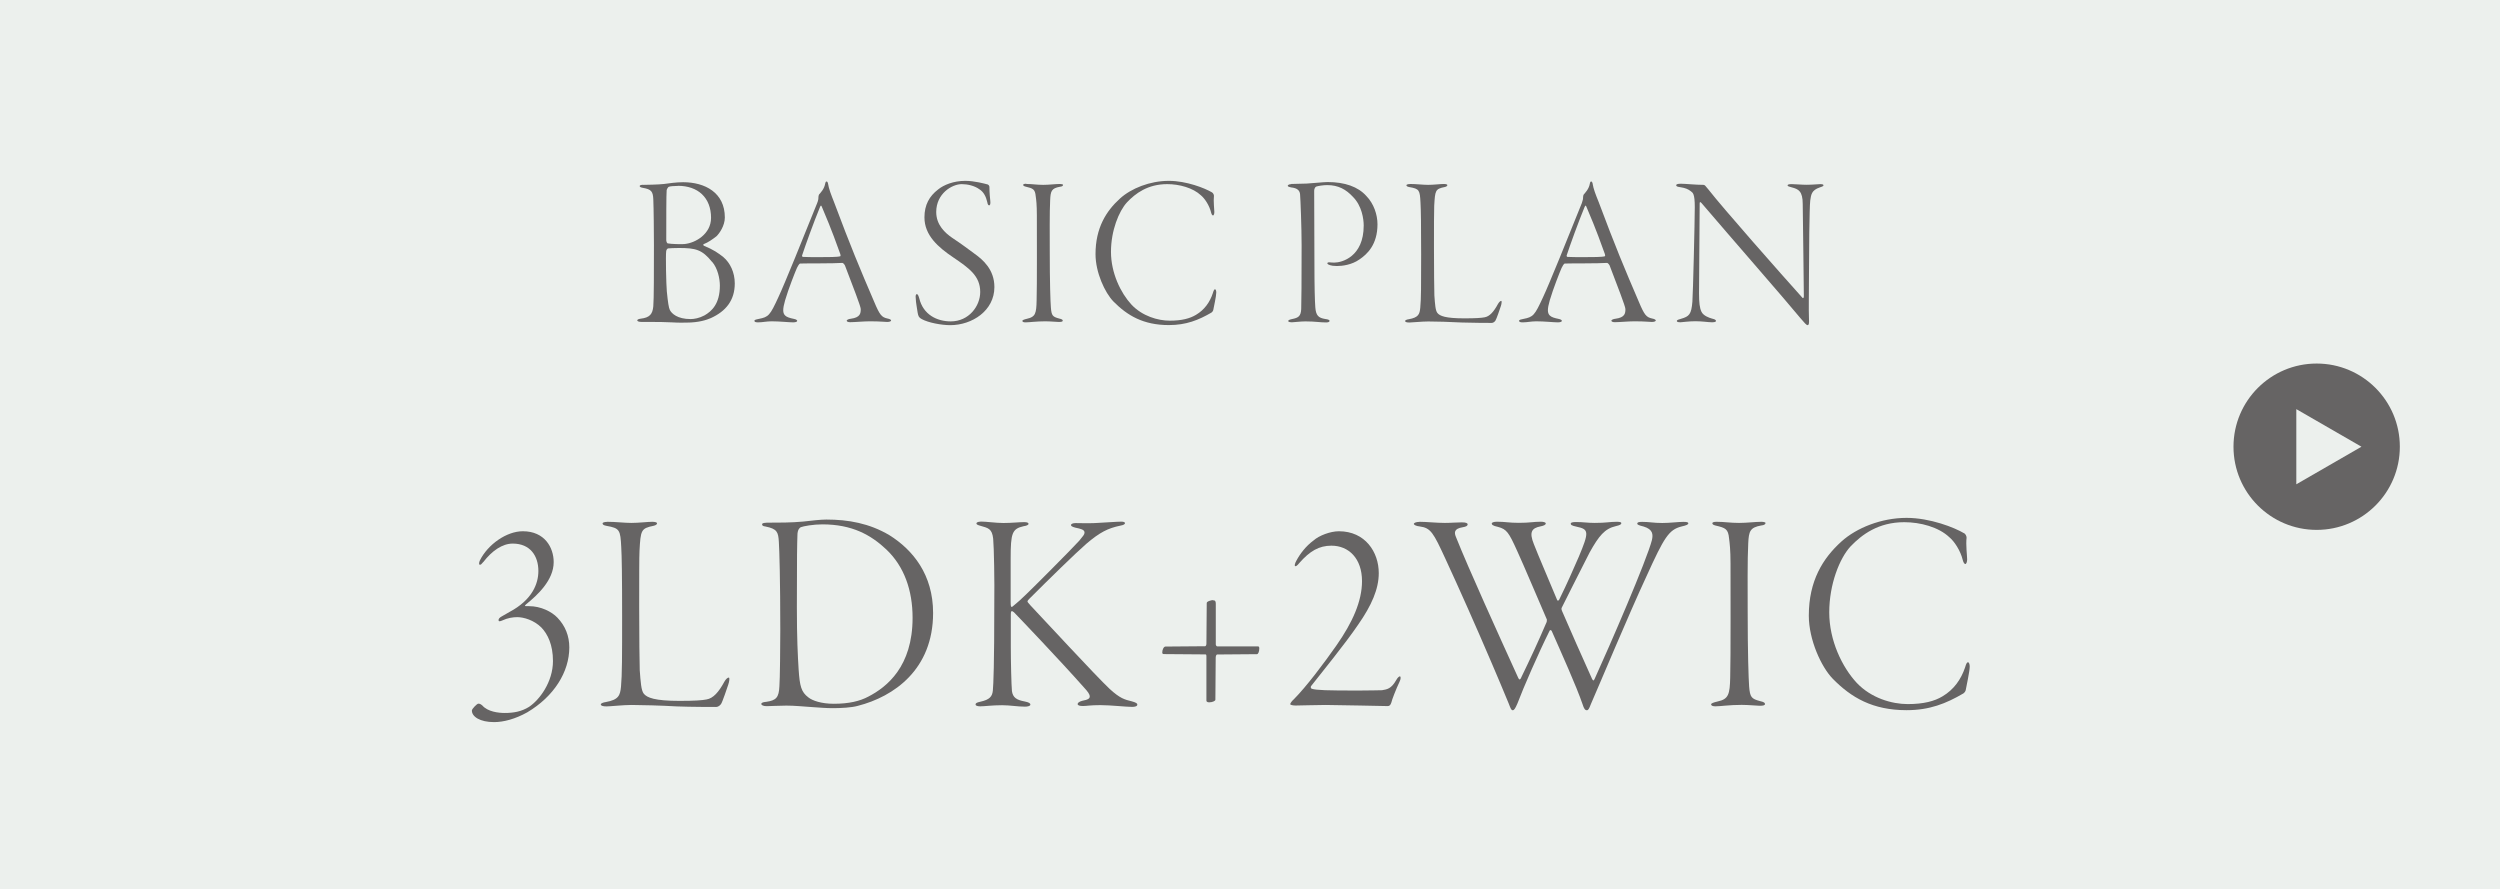 <?xml version="1.0" encoding="UTF-8"?>
<svg id="_レイヤー_1" data-name="レイヤー 1" xmlns="http://www.w3.org/2000/svg" width="312" height="111" viewBox="0 0 312 111">
  <defs>
    <style>
      .cls-1 {
        fill: #666464;
      }

      .cls-2 {
        fill: #ecf0ed;
      }
    </style>
  </defs>
  <rect class="cls-2" width="312" height="111"/>
  <path class="cls-1" d="M80.28,23.07c.24,0,1.97-.03,2.59-.11.57-.08,1.54-.22,2.38-.22,2.73,0,5.21,1.3,5.21,4.4,0,1.03-.68,2-1.05,2.35-.49.38-1.03.76-1.57.97-.16.08-.05.16.03.22,1.19.49,1.75.89,2.4,1.4.86.73,1.43,1.92,1.43,3.29,0,2.13-1.13,3.48-2.97,4.32-.54.24-1.54.57-3.05.57-.46,0-.81.03-1.86-.03-1.05-.05-1.7-.05-2.27-.05h-1.43c-.46,0-.59-.11-.59-.19,0-.13.22-.19.43-.22,1.13-.13,1.48-.57,1.57-1.54.08-.76.08-4.64.08-7.64,0-1.38-.03-4.7-.08-5.75-.05-.94-.24-1.22-1.32-1.4-.32-.05-.38-.16-.38-.22,0-.11.19-.16.46-.16h0ZM88.86,32.68c-1.24-1.54-2.05-1.73-4.13-1.73-.62,0-1.08.03-1.35.05-.14.03-.22.22-.24.35-.08.54,0,4.18.08,5.02.14,1.4.24,2.05.38,2.32.22.43.92,1.13,2.59,1.13.43,0,1.08-.11,1.73-.46.89-.51,1.92-1.43,1.92-3.72,0-.86-.27-2.16-.97-2.97h-.01ZM84.6,23.2c-.46,0-1,.05-1.13.11-.11.03-.27.35-.27.43-.05.46-.05,3.78-.05,6.21,0,.11.05.43.22.43.4.08,1.67.11,2,.08,1.43-.11,3.37-1.27,3.37-3.27,0-2.54-1.65-4-4.13-4h-.01Z"/>
  <path class="cls-1" d="M103.33,22.88c.11.7.38,1.38.75,2.32,2.08,5.56,3.21,8.26,5.02,12.47.7,1.67.94,1.92,1.65,2.08.3.05.46.16.46.24,0,.13-.24.19-.49.19-.43,0-.73-.08-2.19-.08-.73,0-1.86.11-2.43.11-.27,0-.43-.08-.43-.19s.27-.22.51-.24c1.21-.16,1.24-.7,1.24-1.22,0-.32-.97-2.81-1.97-5.43-.08-.16-.24-.32-.32-.32-1,.08-4.7.05-5.29.08-.08,0-.3.35-.38.54-.24.54-1.05,2.59-1.48,4.05-.32,1.11-.3,1.59,0,1.89.22.22.59.32,1.11.43.27.05.4.16.4.24,0,.13-.24.19-.51.19-.51,0-1.67-.13-2.67-.13-.68,0-1.13.13-1.7.13-.3,0-.46-.05-.46-.19s.27-.19.54-.24c1.24-.24,1.4-.43,2.46-2.73.73-1.54,3.16-7.56,4.83-11.72.14-.35.16-.54.16-.78,0-.11.06-.27.08-.3.16-.19.65-.67.76-1.35.03-.11.06-.27.16-.27.08,0,.14.05.19.22h0ZM104.87,31.71c-1.21-3.4-1.86-4.83-2.32-5.94-.08-.19-.14-.11-.22.08-.76,1.84-1.84,4.83-2.21,5.97-.03,0-.05.24.08.24.43.03,1.13.03,2.16.03.92,0,2.19,0,2.51-.11.05-.03.03-.16,0-.27h0Z"/>
  <path class="cls-1" d="M123.29,23.04c.14.05.19.22.19.3,0,.73.08,1.49.11,1.75.05.38-.05.54-.14.54-.11,0-.19-.11-.24-.41-.16-.7-.46-1.27-.97-1.59-.62-.46-1.51-.65-2.21-.65-1.24,0-3.19,1.19-3.19,3.48,0,1.62,1.11,2.62,2.02,3.24,1.11.73,1.97,1.38,2.81,2,.97.7,2.43,1.92,2.43,4.13,0,2.94-2.78,4.75-5.51,4.75-1.08,0-2.73-.3-3.56-.76-.35-.19-.43-.35-.51-.81-.05-.46-.22-1.16-.24-1.84-.03-.22,0-.46.14-.46.11,0,.19.13.3.51.49,2.05,2.21,2.89,3.94,2.89,2.24,0,3.67-1.89,3.67-3.67,0-2-1.38-2.97-3.37-4.32-1.84-1.24-3.59-2.73-3.59-4.99,0-1.57.62-2.65,1.7-3.48.7-.57,1.92-1.08,3.4-1.08,1.13,0,2.43.35,2.83.46h0Z"/>
  <path class="cls-1" d="M128.09,22.96c.76,0,1.27.11,2.1.11.76,0,1.51-.11,2.1-.11.19,0,.38.05.38.11,0,.11-.11.22-.4.24-1.05.19-1.16.54-1.21,1.67-.08,1.43-.05,4.56-.05,6.32,0,3.97.08,6.32.14,7.07.08,1.03.22,1.16,1.02,1.38.38.08.46.16.46.27,0,.13-.19.16-.51.16-.24,0-1.03-.08-1.67-.08-1.16,0-1.97.13-2.46.13-.24,0-.4-.05-.4-.19,0-.08.16-.16.62-.27,1-.22,1.13-.65,1.16-2.27.06-1.54.03-9.2.03-10.64,0-1.32-.08-1.94-.14-2.35-.08-.89-.32-1-1.27-1.22-.19-.05-.3-.11-.3-.22,0-.08.14-.14.4-.14h0v.03h0Z"/>
  <path class="cls-1" d="M151.26,24.01c.16.11.24.3.24.43-.08.65.05,1.73.05,2.02,0,.24-.08.43-.16.43-.11,0-.19-.16-.24-.35-.22-.92-.81-1.78-1.27-2.16-1-.94-2.7-1.4-4.21-1.4-2.43,0-3.97,1.16-5.02,2.27-1.02,1.11-2,3.54-2,6.18s1.21,5.13,2.56,6.59c1.35,1.43,3.29,2,4.78,2s2.51-.27,3.27-.73c1.05-.62,1.73-1.57,2.1-2.7.11-.38.19-.49.27-.49.11,0,.16.22.16.4,0,.46-.32,1.89-.38,2.21-.03.11-.11.22-.22.3-1.62.94-3.16,1.56-5.32,1.56-3.18,0-5.18-1.19-6.91-2.94-1.08-1.11-2.24-3.64-2.24-5.91,0-3.27,1.32-5.37,3.05-6.94,1.4-1.27,3.73-2.21,6.1-2.21,2.21,0,4.51.92,5.37,1.43h.02Z"/>
  <path class="cls-1" d="M161.14,22.96c.4,0,1.19-.03,1.92-.05.62-.03,2.16-.19,2.62-.19,2.16,0,3.81.59,4.83,1.73.95.97,1.4,2.35,1.4,3.54,0,2.56-1.3,3.75-2.27,4.4-.95.67-2.13.81-2.81.81-.38,0-.7-.05-.86-.11-.16-.05-.32-.13-.32-.24,0-.05.08-.13.3-.11.24.03.32.03.59.03.89,0,3.65-.7,3.65-4.62,0-.81-.22-2.46-1.35-3.59-.86-.92-1.81-1.46-3.21-1.46-.51,0-1.16.11-1.38.19-.11.05-.24.27-.24.51,0,.49.03,6.15.03,9.04s.05,4.75.11,5.51c.08,1.05.4,1.32,1.24,1.46.4.05.54.13.54.24,0,.13-.19.19-.43.19-.81,0-1.32-.13-2.59-.13-.68,0-1.35.11-1.65.11-.24,0-.49-.03-.49-.16,0-.08.08-.16.46-.24.81-.16,1.11-.35,1.16-1.24.03-.62.05-3.72.05-7.96,0-2.21-.14-5.8-.19-6.34-.03-.51-.35-.81-1.11-.89-.16-.03-.43-.08-.43-.22,0-.08.19-.19.43-.19h0v-.02h0Z"/>
  <path class="cls-1" d="M175.96,22.96c.81,0,1.62.11,2.27.11.7,0,1.51-.11,1.97-.11.32,0,.43.08.43.14,0,.11-.11.19-.32.24-1.19.24-1.21.41-1.32,2.35-.03.46-.03,2.78-.03,5.24,0,2.65.03,5.43.05,5.94.08,1.11.13,1.89.38,2.19.3.38,1.02.67,3.35.67,1.43,0,2.13-.05,2.54-.13.62-.11,1.13-.67,1.67-1.67.14-.24.3-.38.4-.38s.05.38-.05.67c-.08.24-.54,1.62-.68,1.81-.16.22-.35.27-.46.27-.27,0-2.38,0-3.7-.05-1.38-.08-3.4-.13-4.21-.13s-2,.13-2.35.13c-.32,0-.54-.05-.54-.19,0-.11.24-.19.46-.22,1.21-.22,1.35-.62,1.43-1.43.11-1.11.11-2.89.11-6.64s-.03-5.59-.08-6.45c-.08-1.59-.13-1.75-1.38-1.97-.3-.05-.38-.14-.38-.24,0-.05.14-.14.43-.14h.01Z"/>
  <path class="cls-1" d="M198.75,22.88c.11.7.38,1.38.76,2.32,2.08,5.56,3.21,8.26,5.02,12.47.7,1.67.94,1.92,1.65,2.08.3.05.46.16.46.24,0,.13-.24.19-.49.19-.43,0-.73-.08-2.19-.08-.73,0-1.86.11-2.43.11-.27,0-.43-.08-.43-.19s.27-.22.51-.24c1.21-.16,1.24-.7,1.24-1.22,0-.32-.97-2.81-1.97-5.43-.08-.16-.24-.32-.32-.32-1,.08-4.7.05-5.29.08-.08,0-.3.35-.38.54-.24.54-1.05,2.59-1.48,4.05-.32,1.11-.3,1.59,0,1.89.22.22.59.32,1.11.43.27.05.4.16.4.24,0,.13-.24.19-.51.19-.51,0-1.67-.13-2.67-.13-.68,0-1.13.13-1.7.13-.3,0-.46-.05-.46-.19s.27-.19.54-.24c1.24-.24,1.4-.43,2.46-2.73.73-1.54,3.16-7.56,4.83-11.72.13-.35.16-.54.16-.78,0-.11.05-.27.08-.3.16-.19.65-.67.76-1.35.03-.11.05-.27.16-.27.08,0,.13.05.19.22h-.01ZM200.29,31.71c-1.21-3.4-1.86-4.83-2.32-5.94-.08-.19-.13-.11-.22.08-.76,1.84-1.84,4.83-2.21,5.97-.03,0-.05.24.08.24.43.03,1.13.03,2.16.03.92,0,2.19,0,2.51-.11.05-.03.03-.16,0-.27h0Z"/>
  <path class="cls-1" d="M209.79,22.93c.57,0,1.84.14,2.81.14.14,0,.24.11.62.59,1.76,2.27,9.12,10.61,11.74,13.52.03.03.16.08.16-.22,0-1.08-.11-9.04-.14-11.5,0-1.62-.54-1.86-1.38-2.08-.32-.08-.51-.14-.51-.24,0-.14.24-.16.54-.16.49,0,1.19.08,1.81.08.81,0,1.4-.08,1.7-.08.27,0,.43.03.43.14,0,.14-.24.19-.46.27-1.05.35-1.08.92-1.19,1.62-.11.81-.16,6.86-.16,9.39s-.05,3.97,0,5.4c.03.54,0,.78-.19.78-.11,0-.4-.3-.89-.89-1.7-2.08-8.56-9.93-12.34-14.36-.14-.16-.22-.14-.22.05,0,1.08-.08,10.07-.08,11.23s.08,1.84.3,2.29c.22.49.94.76,1.32.86.3.08.49.13.49.3,0,.13-.24.16-.51.16-.46,0-1.19-.13-2.05-.13s-1.67.13-1.86.13c-.4,0-.46-.08-.46-.16,0-.13.22-.19.51-.27,1.05-.3,1.3-.57,1.43-2.13.08-.97.3-10.15.3-11.82s-.24-1.78-.49-1.97c-.35-.27-.68-.41-1.32-.51-.38-.05-.51-.11-.51-.24,0-.11.13-.19.59-.19h.01Z"/>
  <path class="cls-1" d="M60.29,70.16c-.22.25-.25.32-.4.32s-.11-.29,0-.54c1.01-2.02,3.35-3.64,5.36-3.64,2.74,0,3.85,2.05,3.85,3.85,0,2.27-2.05,4.14-3.42,5.25-.32.25-.07.25,0,.25h.36c1.44,0,2.81.68,3.53,1.44.97,1.01,1.48,2.27,1.48,3.71,0,3.06-1.91,6.12-5.25,8.1-1.48.83-2.95,1.22-4.14,1.22-1.76,0-2.77-.68-2.77-1.44,0-.22.65-.86.79-.86s.25,0,.51.22c.68.79,2.02.94,2.81.94,1.11,0,2.09-.18,3.02-.76,1.3-.86,2.99-3.1,2.99-5.72,0-2.02-.65-3.35-1.44-4.18-.94-.94-2.23-1.3-3.02-1.3-.54,0-1.22.11-1.83.4-.32.14-.5.18-.5-.04,0-.14.11-.29.36-.43.18-.11.58-.32,1.01-.58,2.84-1.51,3.6-3.53,3.6-5.11,0-1.87-1.01-3.42-3.2-3.42-1.3,0-2.59.9-3.67,2.3,0,0-.03.02-.03.02Z"/>
  <path class="cls-1" d="M75.77,65.12c1.08,0,2.16.14,3.02.14.94,0,2.02-.14,2.63-.14.43,0,.58.11.58.18,0,.14-.14.25-.43.32-1.58.32-1.62.54-1.76,3.13-.04.61-.04,3.71-.04,6.98,0,3.53.04,7.24.07,7.92.11,1.48.18,2.52.5,2.92.4.5,1.37.9,4.46.9,1.91,0,2.84-.07,3.38-.18.83-.14,1.51-.9,2.23-2.23.18-.32.4-.5.54-.5s.07.5-.07.9c-.11.32-.72,2.16-.9,2.41-.22.29-.47.36-.61.36-.36,0-3.17,0-4.93-.07-1.83-.11-4.54-.18-5.61-.18s-2.66.18-3.13.18c-.43,0-.72-.07-.72-.25,0-.14.32-.25.61-.29,1.62-.29,1.8-.83,1.91-1.91.14-1.48.14-3.85.14-8.85s-.04-7.45-.11-8.6c-.11-2.12-.18-2.34-1.83-2.63-.4-.07-.5-.18-.5-.32,0-.07.18-.18.57-.18h0Z"/>
  <path class="cls-1" d="M95.64,65.23c1.55,0,3.13,0,4.61-.14.97-.11,2.16-.25,2.88-.25,2.74,0,5.36.47,7.85,1.94,2.95,1.84,5.47,4.93,5.47,9.72,0,7.06-4.9,10.44-9.39,11.59-.76.22-2.12.29-3.13.29-.79,0-1.65-.07-2.66-.14-1.08-.07-2.09-.18-3.13-.18-.97,0-2.05.07-2.45.07s-.68-.11-.68-.29c0-.11.18-.22.61-.25,1.26-.18,1.58-.54,1.65-1.94.07-.86.11-5.04.11-6.98,0-6.41-.11-9.93-.18-11.05-.07-1.22-.22-1.62-1.66-1.91-.36-.04-.43-.14-.43-.29,0-.11.22-.18.54-.18h-.01ZM99.92,65.81c-.11.04-.4.29-.4.97-.04,1.26-.07,2.34-.07,8.96,0,3.96.11,6.01.22,7.81.14,2.09.32,2.81,1.22,3.49.5.4,1.62.79,3.17.79,1.87,0,3.24-.32,4.32-.9,2.3-1.19,5.51-3.74,5.51-9.83,0-3.42-1.04-6.41-3.28-8.53-1.91-1.8-4.25-3.13-7.99-3.13-1.11,0-2.34.22-2.7.36h0Z"/>
  <path class="cls-1" d="M122.39,65.09c.72,0,1.87.18,2.84.18,1.08,0,1.91-.11,2.59-.11.43,0,.54.11.54.22,0,.14-.29.25-.61.29-1.44.32-1.62.86-1.62,4.03v5.47c0,.61.07.61.22.54.61-.5,1.15-.97,1.73-1.55.65-.61,5.69-5.65,6.62-6.69.47-.58.65-.76.65-1.01,0-.36-.47-.47-1.15-.61-.43-.11-.54-.22-.54-.32,0-.14.22-.25.58-.25.68,0,1.37.04,2.38,0,1.4-.07,2.77-.18,3.35-.18.32,0,.43.11.43.18,0,.14-.18.25-.58.32-1.55.32-2.56.83-4.25,2.27-1.33,1.15-4.79,4.54-7.09,6.84-.11.11-.25.25-.25.36,0,.07.15.22.36.47,1.37,1.44,8.24,8.89,9.9,10.44,1.3,1.19,1.87,1.33,2.77,1.55.5.14.68.25.68.4,0,.22-.32.29-.65.29-.79,0-2.66-.22-3.96-.22s-1.69.11-2.16.11c-.43,0-.68-.07-.68-.25,0-.11.14-.29.57-.4.79-.14.94-.32.94-.54,0-.29-.25-.61-.68-1.08-3.02-3.42-8.39-9.04-8.78-9.43-.18-.14-.22-.14-.25-.14-.14,0-.14.18-.14.68v3.78c0,1.84.07,4.79.14,5.51.11.83.61,1.12,1.58,1.3.54.11.72.22.72.4s-.36.25-.68.25c-.9,0-1.87-.18-2.84-.18-1.26,0-2.2.14-2.74.14-.4,0-.58-.11-.58-.22,0-.14.07-.25.61-.36,1.15-.25,1.48-.65,1.55-1.4.07-.79.18-3.13.18-10.98.04-2.56-.04-6.95-.14-7.96-.14-1.26-.61-1.33-1.62-1.62-.25-.07-.47-.14-.47-.29,0-.11.18-.22.54-.22h-.01Z"/>
  <path class="cls-1" d="M151.37,74.92c.14,0,.36-.04.36.43v5.07c0,.07.07.25.18.25h5.07c.11,0,.18.04.18.25,0,.4-.14.72-.29.72l-4.97.04c-.11,0-.18.22-.18.4l-.04,5.25c0,.14-.36.32-.76.32-.07,0-.36,0-.36-.22v-5.51c0-.22-.04-.25-.14-.25l-5.15-.04c-.18,0-.22-.07-.22-.22,0-.32.18-.72.4-.72l4.93-.04c.14,0,.18-.22.18-.29l.04-5.11c0-.22.65-.36.76-.36h0v.03h.01Z"/>
  <path class="cls-1" d="M172.07,71.53c0,1.98-.9,4.03-2.56,6.41-1.66,2.45-4.64,6.08-5.9,7.7-.07.14,0,.29.11.32.58.18,1.87.22,5.8.22,1.3,0,2.84-.04,2.95-.04.61-.11,1.15-.14,1.8-1.3.18-.32.36-.43.43-.43.14,0,.14.32-.04.68-.43.9-.97,2.3-1.01,2.56-.11.36-.25.47-.47.47-.43,0-6.3-.14-7.74-.14-.97,0-3.38.07-3.74.07s-.68-.07-.68-.18.25-.43.43-.58c1.58-1.58,3.82-4.57,5.33-6.73,2.02-2.88,3.2-5.54,3.2-8.03,0-2.84-1.66-4.43-3.82-4.43-1.55,0-2.7.68-4,2.16-.29.36-.4.4-.5.4-.14,0-.07-.32.11-.65.47-.9,1.22-1.87,2.16-2.56.68-.61,2.09-1.15,3.17-1.15,3.27,0,4.97,2.59,4.97,5.22h0Z"/>
  <path class="cls-1" d="M177.15,65.12c.86,0,2.12.14,3.17.14.79,0,1.4-.07,2.12-.07.54,0,.72.11.72.25,0,.18-.18.29-.61.36-1.12.18-1.08.68-.83,1.26,1.55,3.89,5.26,12.06,7.77,17.57.11.25.25.18.32,0,1.22-2.52,2.09-4.39,3.17-6.91.07-.07.07-.36.07-.4-.68-1.55-2.91-6.84-3.71-8.57-1.04-2.3-1.3-2.7-2.38-2.99-.68-.14-.79-.29-.79-.43,0-.11.22-.22.65-.22,1.08,0,1.44.14,2.74.14,1.37,0,1.8-.14,2.74-.14.32,0,.61.07.61.22,0,.18-.29.29-.65.36-1.12.22-1.44.72-.83,2.23.65,1.66,1.55,3.71,2.91,6.98.04.07.15.11.25-.07,1.08-2.2,1.66-3.56,2.45-5.36,1.3-3.1,1.26-3.42-.29-3.74-.68-.14-.72-.25-.72-.4,0-.11.22-.18.65-.18.94,0,1.4.11,2.34.11,1.48,0,1.84-.14,2.74-.14.4,0,.58.04.58.18s-.18.25-.68.36c-1.4.32-2.12,1.22-3.27,3.28-1.04,2.02-3.13,6.19-3.49,6.91-.04.07-.04.22.04.4,1.08,2.52,2.48,5.65,3.74,8.46.14.29.22.25.32.04,1.87-4.1,6.52-14.83,7.16-17.35.15-.68.15-1.33-1.04-1.69-.57-.14-.79-.22-.79-.36s.11-.22.61-.22c.94,0,1.37.14,2.52.14.97,0,1.94-.14,2.63-.14.5,0,.61.07.61.18,0,.14-.18.25-.86.4-1.58.4-2.16,1.37-4.35,6.19-2.23,4.79-5.83,13.43-6.95,15.98-.22.58-.32.76-.5.76-.22,0-.36-.18-.54-.76-.76-2.23-2.66-6.44-3.85-9.14-.07-.11-.18-.14-.25-.04-1.37,2.74-3.27,7.09-4.03,9.11-.25.58-.4.83-.58.83s-.25-.18-.5-.83c-.47-1.15-1.62-3.89-2.09-4.97-1.98-4.64-4.1-9.4-5.83-13.14-1.48-3.2-1.8-3.82-3.2-4-.4-.04-.72-.18-.72-.32,0-.11.25-.25.72-.25h-.02Z"/>
  <path class="cls-1" d="M214.22,65.12c1.01,0,1.69.14,2.81.14,1.01,0,2.02-.14,2.81-.14.25,0,.5.07.5.14,0,.14-.14.29-.54.32-1.4.25-1.55.72-1.62,2.23-.11,1.91-.07,6.08-.07,8.42,0,5.29.11,8.42.18,9.43.11,1.37.29,1.55,1.37,1.84.5.11.61.22.61.36,0,.18-.25.22-.68.22-.32,0-1.37-.11-2.23-.11-1.55,0-2.63.18-3.27.18-.32,0-.54-.07-.54-.25,0-.11.22-.22.83-.36,1.33-.29,1.51-.86,1.55-3.02.07-2.05.04-12.27.04-14.18,0-1.76-.11-2.59-.18-3.13-.11-1.19-.43-1.33-1.69-1.62-.25-.07-.4-.14-.4-.29,0-.11.18-.18.54-.18h-.02Z"/>
  <path class="cls-1" d="M245.11,66.53c.22.14.32.4.32.58-.11.86.07,2.3.07,2.7,0,.32-.11.58-.22.58-.14,0-.25-.22-.32-.47-.29-1.22-1.08-2.38-1.69-2.88-1.33-1.26-3.6-1.87-5.62-1.87-3.24,0-5.29,1.55-6.7,3.02-1.37,1.48-2.66,4.72-2.66,8.24s1.62,6.84,3.42,8.78c1.8,1.91,4.39,2.66,6.37,2.66s3.35-.36,4.35-.97c1.4-.83,2.3-2.09,2.81-3.6.14-.5.25-.65.36-.65.15,0,.22.29.22.54,0,.61-.43,2.52-.5,2.95-.04.14-.14.29-.29.4-2.16,1.26-4.21,2.09-7.09,2.09-4.25,0-6.91-1.58-9.21-3.92-1.44-1.48-2.99-4.86-2.99-7.88,0-4.36,1.76-7.16,4.07-9.25,1.87-1.69,4.97-2.95,8.13-2.95,2.95,0,6.01,1.22,7.16,1.91h0Z"/>
  <circle class="cls-1" cx="289.12" cy="55.75" r="10.38"/>
  <polygon class="cls-2" points="294.71 55.75 286.58 51.06 286.58 60.44 294.71 55.75"/>
</svg>
